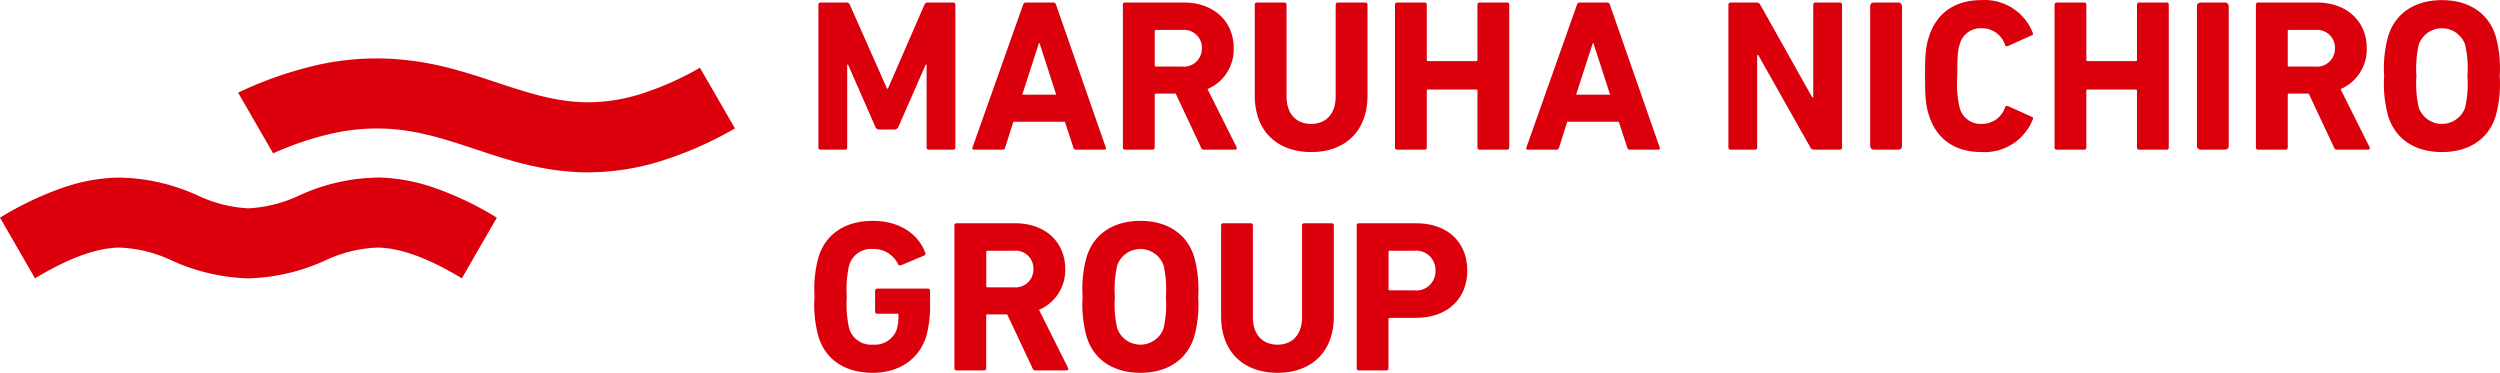 <svg xmlns="http://www.w3.org/2000/svg" width="320.035" height="47.725" viewBox="0 0 320.035 47.725">
  <g id="logo" transform="translate(0 0.016)">
    <path id="パス_1244" data-name="パス 1244" d="M107.717,13.091a38.284,38.284,0,0,1-7.787,3.422,22.68,22.68,0,0,1-6.511,1c-4.051,0-7.73-1.215-11.608-2.5-2.034-.674-4.137-1.372-6.4-1.94a37.667,37.667,0,0,0-7.576-1.142,34.921,34.921,0,0,0-8.93.772A49.013,49.013,0,0,0,48.6,16.28l4.482,7.768a39.3,39.3,0,0,1,7.7-2.572,26.128,26.128,0,0,1,6.669-.587c4.143.177,7.733,1.373,11.533,2.635,4.387,1.456,8.94,2.961,14.442,2.956a31.459,31.459,0,0,0,9.069-1.374,46.835,46.835,0,0,0,9.709-4.25Z" transform="translate(-18.117 -4.435)" fill="#dc000c"/>
    <path id="パス_1245" data-name="パス 1245" d="M63.6,41.35a41.116,41.116,0,0,0-8.034-3.838,23.121,23.121,0,0,0-6.989-1.3A25.043,25.043,0,0,0,38.315,38.5,17.373,17.373,0,0,1,31.8,40.154,17.387,17.387,0,0,1,25.29,38.5a25.007,25.007,0,0,0-10.265-2.283,23.081,23.081,0,0,0-6.986,1.3A41.262,41.262,0,0,0,0,41.35l4.485,7.766c4.287-2.588,7.8-3.875,10.729-3.94a17.124,17.124,0,0,1,6.8,1.666A25.376,25.376,0,0,0,31.8,49.121a25.391,25.391,0,0,0,9.8-2.279,17.083,17.083,0,0,1,6.791-1.666c2.937.065,6.446,1.352,10.733,3.94Z" transform="translate(0 -13.5)" fill="#dc000c"/>
    <path id="パス_1246" data-name="パス 1246" d="M167.044.762a.262.262,0,0,1,.277-.277h3.3a.429.429,0,0,1,.443.277l4.765,10.75h.111L180.619.762a.429.429,0,0,1,.443-.277H184.3a.262.262,0,0,1,.277.277V19.048a.262.262,0,0,1-.277.277h-3.13a.262.262,0,0,1-.277-.277V8.437h-.111l-3.491,7.951a.53.53,0,0,1-.526.361h-1.912a.531.531,0,0,1-.526-.361L170.84,8.437h-.111V19.048a.262.262,0,0,1-.277.277h-3.131a.262.262,0,0,1-.277-.277Z" transform="translate(-62.277 -0.181)" fill="#dc000c"/>
    <path id="パス_1247" data-name="パス 1247" d="M204.965.762a.359.359,0,0,1,.36-.277h3.491a.359.359,0,0,1,.36.277l6.372,18.286c.055.166,0,.277-.194.277h-3.6a.333.333,0,0,1-.36-.277l-1.081-3.3h-6.594l-1.053,3.3a.333.333,0,0,1-.36.277h-3.63c-.194,0-.249-.11-.194-.277ZM209.2,12.287l-2.13-6.593h-.083l-2.133,6.594Z" transform="translate(-73.99 -0.181)" fill="#dc000c"/>
    <path id="パス_1248" data-name="パス 1248" d="M239.61,19.325a.374.374,0,0,1-.415-.277l-3.242-6.9h-2.521a.146.146,0,0,0-.166.166v6.732a.262.262,0,0,1-.277.277H229.47a.262.262,0,0,1-.277-.277V.762a.262.262,0,0,1,.277-.277h7.509c3.851,0,6.4,2.411,6.4,5.847a5.519,5.519,0,0,1-3.352,5.236l3.712,7.425a.213.213,0,0,1-.194.332Zm-.3-12.993A2.29,2.29,0,0,0,236.756,4h-3.324a.146.146,0,0,0-.166.166V8.52a.146.146,0,0,0,.166.166h3.324A2.3,2.3,0,0,0,239.3,6.332" transform="translate(-85.447 -0.181)" fill="#dc000c"/>
    <path id="パス_1249" data-name="パス 1249" d="M256.106,12.4V.762a.262.262,0,0,1,.277-.277H259.9a.262.262,0,0,1,.277.277V12.509c0,2.244,1.247,3.518,3.159,3.518,1.884,0,3.131-1.274,3.131-3.518V.762a.262.262,0,0,1,.277-.277h3.518a.262.262,0,0,1,.277.277V12.4c0,4.682-2.992,7.231-7.2,7.231-4.238,0-7.231-2.549-7.231-7.231" transform="translate(-95.481 -0.181)" fill="#dc000c"/>
    <path id="パス_1250" data-name="パス 1250" d="M284.729.762a.262.262,0,0,1,.277-.277h3.519a.262.262,0,0,1,.277.277V7.827a.147.147,0,0,0,.166.166h6.15a.147.147,0,0,0,.166-.166V.762a.262.262,0,0,1,.277-.277h3.518a.262.262,0,0,1,.277.277V19.048a.262.262,0,0,1-.277.277h-3.518a.262.262,0,0,1-.277-.277V11.789a.147.147,0,0,0-.166-.166h-6.15a.147.147,0,0,0-.166.166v7.259a.262.262,0,0,1-.277.277h-3.519a.262.262,0,0,1-.277-.277Z" transform="translate(-106.152 -0.181)" fill="#dc000c"/>
    <path id="パス_1251" data-name="パス 1251" d="M318.012.762a.358.358,0,0,1,.36-.277h3.491a.359.359,0,0,1,.36.277L328.6,19.048c.055.166,0,.277-.194.277h-3.6a.333.333,0,0,1-.36-.277l-1.081-3.3h-6.594l-1.053,3.3a.333.333,0,0,1-.36.277h-3.63c-.194,0-.25-.11-.194-.277Zm4.238,11.525-2.133-6.594h-.083L317.9,12.287Z" transform="translate(-116.136 -0.181)" fill="#dc000c"/>
    <path id="パス_1252" data-name="パス 1252" d="M352.786.762a.262.262,0,0,1,.277-.277h3.325a.516.516,0,0,1,.471.277l6.649,11.858h.138V.762a.262.262,0,0,1,.277-.277h3.131a.262.262,0,0,1,.277.277V19.048a.262.262,0,0,1-.277.277h-3.3a.488.488,0,0,1-.471-.277l-6.677-11.83h-.139v11.83a.262.262,0,0,1-.277.277h-3.13a.262.262,0,0,1-.277-.277Z" transform="translate(-131.525 -0.181)" fill="#dc000c"/>
    <rect id="長方形_1951" data-name="長方形 1951" width="4.072" height="18.84" rx="0.442" transform="translate(239.408 0.304)" fill="#dc000c"/>
    <path id="パス_1253" data-name="パス 1253" d="M392.916,9.723c0-2.909.11-3.878.526-5.1,1-3.076,3.408-4.627,6.7-4.627a6.626,6.626,0,0,1,6.566,4.184.214.214,0,0,1-.139.332L403.55,5.869a.265.265,0,0,1-.388-.139,3.106,3.106,0,0,0-2.988-2.13,2.765,2.765,0,0,0-2.826,2.078c-.222.692-.3,1.358-.3,4.045a13.156,13.156,0,0,0,.3,4.045,2.764,2.764,0,0,0,2.826,2.077,3.1,3.1,0,0,0,2.992-2.133.264.264,0,0,1,.388-.138l3.019,1.357a.214.214,0,0,1,.139.332,6.627,6.627,0,0,1-6.566,4.184c-3.3,0-5.707-1.552-6.7-4.627-.416-1.219-.526-2.189-.526-5.1" transform="translate(-146.486)" fill="#dc000c"/>
    <path id="パス_1254" data-name="パス 1254" d="M419.353.762a.262.262,0,0,1,.277-.277h3.518a.262.262,0,0,1,.277.277V7.827a.147.147,0,0,0,.167.166h6.15a.147.147,0,0,0,.166-.166V.762a.262.262,0,0,1,.277-.277H433.7a.262.262,0,0,1,.277.277V19.048a.262.262,0,0,1-.277.277h-3.518a.262.262,0,0,1-.277-.277V11.789a.147.147,0,0,0-.166-.166h-6.15a.147.147,0,0,0-.167.166v7.259a.262.262,0,0,1-.277.277H419.63a.262.262,0,0,1-.277-.277Z" transform="translate(-156.342 -0.181)" fill="#dc000c"/>
    <rect id="長方形_1952" data-name="長方形 1952" width="4.072" height="18.84" rx="0.442" transform="translate(281.24 0.304)" fill="#dc000c"/>
    <path id="パス_1255" data-name="パス 1255" d="M470.872,19.325a.375.375,0,0,1-.416-.277l-3.241-6.9h-2.521a.146.146,0,0,0-.166.166v6.732a.262.262,0,0,1-.277.277h-3.519a.262.262,0,0,1-.277-.277V.762a.262.262,0,0,1,.277-.277h7.509c3.851,0,6.4,2.411,6.4,5.847a5.519,5.519,0,0,1-3.352,5.236L475,18.993a.213.213,0,0,1-.194.332Zm-.3-12.993A2.29,2.29,0,0,0,468.018,4h-3.325a.146.146,0,0,0-.166.166V8.52a.146.146,0,0,0,.166.166h3.325a2.3,2.3,0,0,0,2.549-2.354" transform="translate(-171.665 -0.181)" fill="#dc000c"/>
    <path id="パス_1256" data-name="パス 1256" d="M487.155,14.876a15.246,15.246,0,0,1-.526-5.153,15.251,15.251,0,0,1,.526-5.153c.97-3.047,3.575-4.57,6.871-4.57s5.9,1.524,6.871,4.572a15.251,15.251,0,0,1,.526,5.153,15.246,15.246,0,0,1-.526,5.153c-.97,3.048-3.574,4.572-6.871,4.572s-5.9-1.524-6.871-4.572m9.836-1.108a13.827,13.827,0,0,0,.3-4.045,13.816,13.816,0,0,0-.3-4.045,3.154,3.154,0,0,0-5.929,0,13.819,13.819,0,0,0-.3,4.045,13.828,13.828,0,0,0,.3,4.045,3.154,3.154,0,0,0,5.929,0" transform="translate(-181.424)" fill="#dc000c"/>
    <path id="パス_1257" data-name="パス 1257" d="M166.257,54.782a15.254,15.254,0,0,1,.526-5.154c.97-3.047,3.574-4.572,6.927-4.572,3.518,0,5.818,1.745,6.7,4.018a.284.284,0,0,1-.111.415l-2.964,1.247c-.194.055-.332,0-.388-.139a3.44,3.44,0,0,0-3.241-1.939,2.906,2.906,0,0,0-3.02,2.1,13.558,13.558,0,0,0-.3,4.018,13.794,13.794,0,0,0,.3,4.045,2.93,2.93,0,0,0,3.075,2.078,2.975,2.975,0,0,0,3.02-1.939A6.506,6.506,0,0,0,177,57.109a.147.147,0,0,0-.167-.166h-2.549a.262.262,0,0,1-.277-.278V54.006a.262.262,0,0,1,.277-.277h6.483a.262.262,0,0,1,.277.277v1.552a15.039,15.039,0,0,1-.471,4.239c-.942,3.02-3.547,4.71-6.871,4.71-3.353,0-5.957-1.524-6.927-4.572a15.243,15.243,0,0,1-.526-5.152" transform="translate(-61.983 -16.798)" fill="#dc000c"/>
    <path id="パス_1258" data-name="パス 1258" d="M277.19,64.382a.262.262,0,0,1-.277-.277V45.819a.262.262,0,0,1,.277-.277h7.31c4.1,0,6.567,2.466,6.567,6.068,0,3.546-2.494,6.04-6.567,6.04h-3.352a.147.147,0,0,0-.166.166v6.289a.261.261,0,0,1-.277.277ZM287,51.61a2.47,2.47,0,0,0-2.743-2.549h-3.1a.147.147,0,0,0-.166.166v4.738a.147.147,0,0,0,.166.166h3.1A2.451,2.451,0,0,0,287,51.61" transform="translate(-103.238 -16.979)" fill="#dc000c"/>
    <path id="パス_1259" data-name="パス 1259" d="M249.233,57.456V45.82a.262.262,0,0,1,.277-.277h3.518a.262.262,0,0,1,.277.277V57.567c0,2.244,1.247,3.519,3.158,3.519,1.884,0,3.131-1.274,3.131-3.519V45.82a.262.262,0,0,1,.277-.277h3.518a.262.262,0,0,1,.277.277V57.456c0,4.682-2.992,7.231-7.2,7.231-4.238,0-7.231-2.549-7.231-7.231" transform="translate(-92.918 -16.979)" fill="#dc000c"/>
    <path id="パス_1260" data-name="パス 1260" d="M205.22,64.383a.374.374,0,0,1-.415-.277l-3.242-6.9h-2.521a.146.146,0,0,0-.166.166V64.1a.262.262,0,0,1-.277.277H195.08a.262.262,0,0,1-.277-.277V45.82a.262.262,0,0,1,.277-.277h7.509c3.851,0,6.4,2.411,6.4,5.847a5.519,5.519,0,0,1-3.352,5.236l3.712,7.425a.213.213,0,0,1-.194.332Zm-.3-12.993a2.29,2.29,0,0,0-2.549-2.327h-3.325a.146.146,0,0,0-.166.166v4.35a.146.146,0,0,0,.166.166h3.325a2.3,2.3,0,0,0,2.549-2.354" transform="translate(-72.626 -16.979)" fill="#dc000c"/>
    <path id="パス_1261" data-name="パス 1261" d="M221.5,59.934a15.247,15.247,0,0,1-.526-5.153,15.251,15.251,0,0,1,.526-5.153c.97-3.047,3.575-4.572,6.871-4.572s5.9,1.524,6.871,4.572a15.251,15.251,0,0,1,.526,5.153,15.246,15.246,0,0,1-.526,5.153c-.969,3.048-3.574,4.572-6.871,4.572s-5.9-1.524-6.871-4.572m9.836-1.108a13.836,13.836,0,0,0,.3-4.045,13.829,13.829,0,0,0-.3-4.045,3.154,3.154,0,0,0-5.929,0,13.809,13.809,0,0,0-.305,4.045,13.817,13.817,0,0,0,.305,4.045,3.154,3.154,0,0,0,5.929,0" transform="translate(-82.384 -16.798)" fill="#dc000c"/>
  </g>
</svg>
